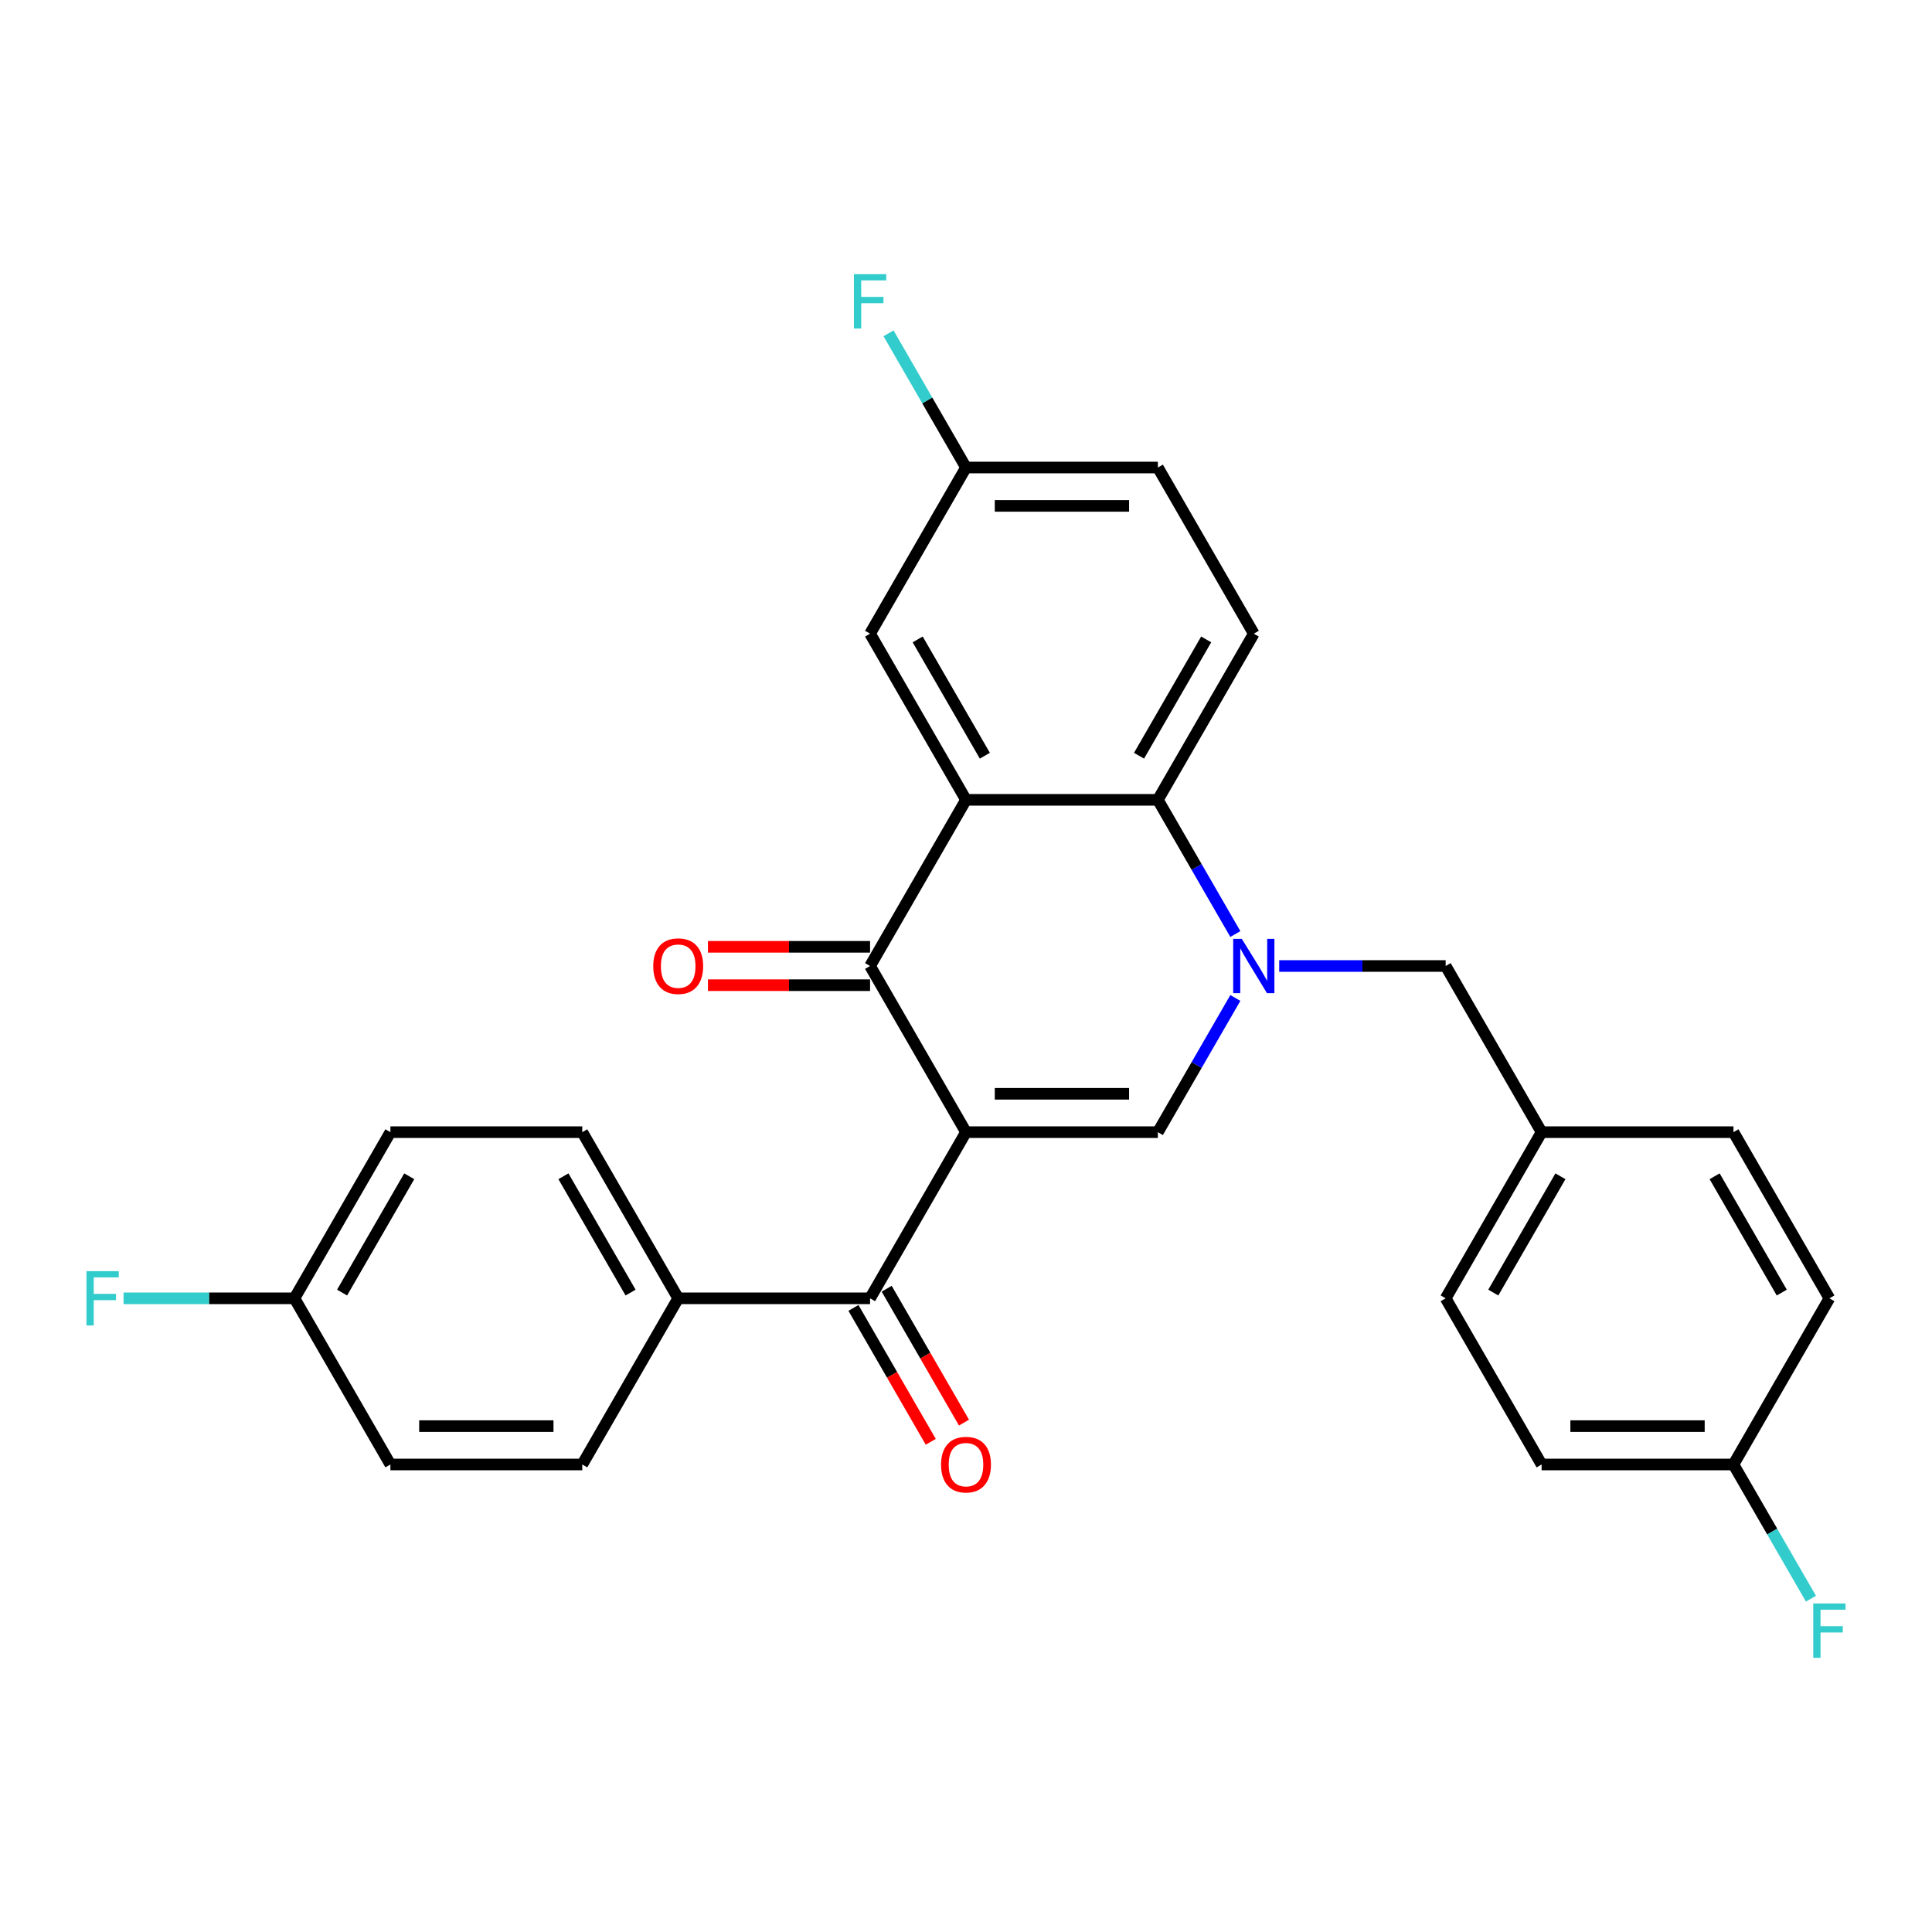 <?xml version='1.0' encoding='iso-8859-1'?>
<svg version='1.1' baseProfile='full'
              xmlns='http://www.w3.org/2000/svg'
                      xmlns:rdkit='http://www.rdkit.org/xml'
                      xmlns:xlink='http://www.w3.org/1999/xlink'
                  xml:space='preserve'
width='1000px' height='1000px' viewBox='0 0 1000 1000'>
<!-- END OF HEADER -->
<rect style='opacity:1.0;fill:#FFFFFF;stroke:none' width='1000' height='1000' x='0' y='0'> </rect>
<path class='bond-1' d='M 500,586.005 L 450.345,500' style='fill:none;fill-rule:evenodd;stroke:#000000;stroke-width:6px;stroke-linecap:butt;stroke-linejoin:miter;stroke-opacity:1' />
<path class='bond-2' d='M 500,586.005 L 599.31,586.005' style='fill:none;fill-rule:evenodd;stroke:#000000;stroke-width:6px;stroke-linecap:butt;stroke-linejoin:miter;stroke-opacity:1' />
<path class='bond-2' d='M 514.896,566.143 L 584.413,566.143' style='fill:none;fill-rule:evenodd;stroke:#000000;stroke-width:6px;stroke-linecap:butt;stroke-linejoin:miter;stroke-opacity:1' />
<path class='bond-5' d='M 500,586.005 L 450.345,672.009' style='fill:none;fill-rule:evenodd;stroke:#000000;stroke-width:6px;stroke-linecap:butt;stroke-linejoin:miter;stroke-opacity:1' />
<path class='bond-0' d='M 639.412,516.545 L 619.361,551.275' style='fill:none;fill-rule:evenodd;stroke:#0000FF;stroke-width:6px;stroke-linecap:butt;stroke-linejoin:miter;stroke-opacity:1' />
<path class='bond-0' d='M 619.361,551.275 L 599.31,586.005' style='fill:none;fill-rule:evenodd;stroke:#000000;stroke-width:6px;stroke-linecap:butt;stroke-linejoin:miter;stroke-opacity:1' />
<path class='bond-4' d='M 639.412,483.455 L 619.361,448.725' style='fill:none;fill-rule:evenodd;stroke:#0000FF;stroke-width:6px;stroke-linecap:butt;stroke-linejoin:miter;stroke-opacity:1' />
<path class='bond-4' d='M 619.361,448.725 L 599.31,413.995' style='fill:none;fill-rule:evenodd;stroke:#000000;stroke-width:6px;stroke-linecap:butt;stroke-linejoin:miter;stroke-opacity:1' />
<path class='bond-6' d='M 662.113,500 L 705.193,500' style='fill:none;fill-rule:evenodd;stroke:#0000FF;stroke-width:6px;stroke-linecap:butt;stroke-linejoin:miter;stroke-opacity:1' />
<path class='bond-6' d='M 705.193,500 L 748.274,500' style='fill:none;fill-rule:evenodd;stroke:#000000;stroke-width:6px;stroke-linecap:butt;stroke-linejoin:miter;stroke-opacity:1' />
<path class='bond-3' d='M 450.345,500 L 500,413.995' style='fill:none;fill-rule:evenodd;stroke:#000000;stroke-width:6px;stroke-linecap:butt;stroke-linejoin:miter;stroke-opacity:1' />
<path class='bond-10' d='M 450.345,490.069 L 408.387,490.069' style='fill:none;fill-rule:evenodd;stroke:#000000;stroke-width:6px;stroke-linecap:butt;stroke-linejoin:miter;stroke-opacity:1' />
<path class='bond-10' d='M 408.387,490.069 L 366.429,490.069' style='fill:none;fill-rule:evenodd;stroke:#FF0000;stroke-width:6px;stroke-linecap:butt;stroke-linejoin:miter;stroke-opacity:1' />
<path class='bond-10' d='M 450.345,509.931 L 408.387,509.931' style='fill:none;fill-rule:evenodd;stroke:#000000;stroke-width:6px;stroke-linecap:butt;stroke-linejoin:miter;stroke-opacity:1' />
<path class='bond-10' d='M 408.387,509.931 L 366.429,509.931' style='fill:none;fill-rule:evenodd;stroke:#FF0000;stroke-width:6px;stroke-linecap:butt;stroke-linejoin:miter;stroke-opacity:1' />
<path class='bond-8' d='M 500,413.995 L 450.345,327.991' style='fill:none;fill-rule:evenodd;stroke:#000000;stroke-width:6px;stroke-linecap:butt;stroke-linejoin:miter;stroke-opacity:1' />
<path class='bond-8' d='M 509.753,391.164 L 474.994,330.961' style='fill:none;fill-rule:evenodd;stroke:#000000;stroke-width:6px;stroke-linecap:butt;stroke-linejoin:miter;stroke-opacity:1' />
<path class='bond-28' d='M 500,413.995 L 599.31,413.995' style='fill:none;fill-rule:evenodd;stroke:#000000;stroke-width:6px;stroke-linecap:butt;stroke-linejoin:miter;stroke-opacity:1' />
<path class='bond-7' d='M 599.31,413.995 L 648.964,327.991' style='fill:none;fill-rule:evenodd;stroke:#000000;stroke-width:6px;stroke-linecap:butt;stroke-linejoin:miter;stroke-opacity:1' />
<path class='bond-7' d='M 589.557,391.164 L 624.315,330.961' style='fill:none;fill-rule:evenodd;stroke:#000000;stroke-width:6px;stroke-linecap:butt;stroke-linejoin:miter;stroke-opacity:1' />
<path class='bond-9' d='M 450.345,672.009 L 351.036,672.009' style='fill:none;fill-rule:evenodd;stroke:#000000;stroke-width:6px;stroke-linecap:butt;stroke-linejoin:miter;stroke-opacity:1' />
<path class='bond-11' d='M 441.745,676.975 L 461.75,711.625' style='fill:none;fill-rule:evenodd;stroke:#000000;stroke-width:6px;stroke-linecap:butt;stroke-linejoin:miter;stroke-opacity:1' />
<path class='bond-11' d='M 461.75,711.625 L 481.756,746.275' style='fill:none;fill-rule:evenodd;stroke:#FF0000;stroke-width:6px;stroke-linecap:butt;stroke-linejoin:miter;stroke-opacity:1' />
<path class='bond-11' d='M 458.946,667.044 L 478.951,701.694' style='fill:none;fill-rule:evenodd;stroke:#000000;stroke-width:6px;stroke-linecap:butt;stroke-linejoin:miter;stroke-opacity:1' />
<path class='bond-11' d='M 478.951,701.694 L 498.956,736.344' style='fill:none;fill-rule:evenodd;stroke:#FF0000;stroke-width:6px;stroke-linecap:butt;stroke-linejoin:miter;stroke-opacity:1' />
<path class='bond-15' d='M 748.274,500 L 797.929,586.005' style='fill:none;fill-rule:evenodd;stroke:#000000;stroke-width:6px;stroke-linecap:butt;stroke-linejoin:miter;stroke-opacity:1' />
<path class='bond-16' d='M 648.964,327.991 L 599.31,241.986' style='fill:none;fill-rule:evenodd;stroke:#000000;stroke-width:6px;stroke-linecap:butt;stroke-linejoin:miter;stroke-opacity:1' />
<path class='bond-14' d='M 450.345,327.991 L 500,241.986' style='fill:none;fill-rule:evenodd;stroke:#000000;stroke-width:6px;stroke-linecap:butt;stroke-linejoin:miter;stroke-opacity:1' />
<path class='bond-12' d='M 351.036,672.009 L 301.381,586.005' style='fill:none;fill-rule:evenodd;stroke:#000000;stroke-width:6px;stroke-linecap:butt;stroke-linejoin:miter;stroke-opacity:1' />
<path class='bond-12' d='M 326.387,669.039 L 291.628,608.836' style='fill:none;fill-rule:evenodd;stroke:#000000;stroke-width:6px;stroke-linecap:butt;stroke-linejoin:miter;stroke-opacity:1' />
<path class='bond-13' d='M 351.036,672.009 L 301.381,758.014' style='fill:none;fill-rule:evenodd;stroke:#000000;stroke-width:6px;stroke-linecap:butt;stroke-linejoin:miter;stroke-opacity:1' />
<path class='bond-20' d='M 301.381,586.005 L 202.071,586.005' style='fill:none;fill-rule:evenodd;stroke:#000000;stroke-width:6px;stroke-linecap:butt;stroke-linejoin:miter;stroke-opacity:1' />
<path class='bond-19' d='M 301.381,758.014 L 202.071,758.014' style='fill:none;fill-rule:evenodd;stroke:#000000;stroke-width:6px;stroke-linecap:butt;stroke-linejoin:miter;stroke-opacity:1' />
<path class='bond-19' d='M 286.484,738.152 L 216.968,738.152' style='fill:none;fill-rule:evenodd;stroke:#000000;stroke-width:6px;stroke-linecap:butt;stroke-linejoin:miter;stroke-opacity:1' />
<path class='bond-21' d='M 500,241.986 L 479.949,207.256' style='fill:none;fill-rule:evenodd;stroke:#000000;stroke-width:6px;stroke-linecap:butt;stroke-linejoin:miter;stroke-opacity:1' />
<path class='bond-21' d='M 479.949,207.256 L 459.897,172.527' style='fill:none;fill-rule:evenodd;stroke:#33CCCC;stroke-width:6px;stroke-linecap:butt;stroke-linejoin:miter;stroke-opacity:1' />
<path class='bond-30' d='M 500,241.986 L 599.31,241.986' style='fill:none;fill-rule:evenodd;stroke:#000000;stroke-width:6px;stroke-linecap:butt;stroke-linejoin:miter;stroke-opacity:1' />
<path class='bond-30' d='M 514.896,261.848 L 584.413,261.848' style='fill:none;fill-rule:evenodd;stroke:#000000;stroke-width:6px;stroke-linecap:butt;stroke-linejoin:miter;stroke-opacity:1' />
<path class='bond-24' d='M 797.929,586.005 L 897.238,586.005' style='fill:none;fill-rule:evenodd;stroke:#000000;stroke-width:6px;stroke-linecap:butt;stroke-linejoin:miter;stroke-opacity:1' />
<path class='bond-25' d='M 797.929,586.005 L 748.274,672.009' style='fill:none;fill-rule:evenodd;stroke:#000000;stroke-width:6px;stroke-linecap:butt;stroke-linejoin:miter;stroke-opacity:1' />
<path class='bond-25' d='M 807.681,608.836 L 772.923,669.039' style='fill:none;fill-rule:evenodd;stroke:#000000;stroke-width:6px;stroke-linecap:butt;stroke-linejoin:miter;stroke-opacity:1' />
<path class='bond-17' d='M 152.417,672.009 L 202.071,758.014' style='fill:none;fill-rule:evenodd;stroke:#000000;stroke-width:6px;stroke-linecap:butt;stroke-linejoin:miter;stroke-opacity:1' />
<path class='bond-22' d='M 152.417,672.009 L 108.184,672.009' style='fill:none;fill-rule:evenodd;stroke:#000000;stroke-width:6px;stroke-linecap:butt;stroke-linejoin:miter;stroke-opacity:1' />
<path class='bond-22' d='M 108.184,672.009 L 63.952,672.009' style='fill:none;fill-rule:evenodd;stroke:#33CCCC;stroke-width:6px;stroke-linecap:butt;stroke-linejoin:miter;stroke-opacity:1' />
<path class='bond-29' d='M 152.417,672.009 L 202.071,586.005' style='fill:none;fill-rule:evenodd;stroke:#000000;stroke-width:6px;stroke-linecap:butt;stroke-linejoin:miter;stroke-opacity:1' />
<path class='bond-29' d='M 177.066,669.039 L 211.824,608.836' style='fill:none;fill-rule:evenodd;stroke:#000000;stroke-width:6px;stroke-linecap:butt;stroke-linejoin:miter;stroke-opacity:1' />
<path class='bond-18' d='M 897.238,758.014 L 797.929,758.014' style='fill:none;fill-rule:evenodd;stroke:#000000;stroke-width:6px;stroke-linecap:butt;stroke-linejoin:miter;stroke-opacity:1' />
<path class='bond-18' d='M 882.342,738.152 L 812.825,738.152' style='fill:none;fill-rule:evenodd;stroke:#000000;stroke-width:6px;stroke-linecap:butt;stroke-linejoin:miter;stroke-opacity:1' />
<path class='bond-23' d='M 897.238,758.014 L 917.29,792.744' style='fill:none;fill-rule:evenodd;stroke:#000000;stroke-width:6px;stroke-linecap:butt;stroke-linejoin:miter;stroke-opacity:1' />
<path class='bond-23' d='M 917.29,792.744 L 937.341,827.473' style='fill:none;fill-rule:evenodd;stroke:#33CCCC;stroke-width:6px;stroke-linecap:butt;stroke-linejoin:miter;stroke-opacity:1' />
<path class='bond-31' d='M 897.238,758.014 L 946.893,672.009' style='fill:none;fill-rule:evenodd;stroke:#000000;stroke-width:6px;stroke-linecap:butt;stroke-linejoin:miter;stroke-opacity:1' />
<path class='bond-27' d='M 897.238,586.005 L 946.893,672.009' style='fill:none;fill-rule:evenodd;stroke:#000000;stroke-width:6px;stroke-linecap:butt;stroke-linejoin:miter;stroke-opacity:1' />
<path class='bond-27' d='M 887.486,608.836 L 922.244,669.039' style='fill:none;fill-rule:evenodd;stroke:#000000;stroke-width:6px;stroke-linecap:butt;stroke-linejoin:miter;stroke-opacity:1' />
<path class='bond-26' d='M 748.274,672.009 L 797.929,758.014' style='fill:none;fill-rule:evenodd;stroke:#000000;stroke-width:6px;stroke-linecap:butt;stroke-linejoin:miter;stroke-opacity:1' />
<path  class='atom-1' d='M 642.748 485.938
L 651.963 500.834
Q 652.877 502.304, 654.347 504.965
Q 655.817 507.627, 655.896 507.786
L 655.896 485.938
L 659.63 485.938
L 659.63 514.062
L 655.777 514.062
L 645.886 497.775
Q 644.734 495.869, 643.502 493.684
Q 642.311 491.499, 641.953 490.824
L 641.953 514.062
L 638.299 514.062
L 638.299 485.938
L 642.748 485.938
' fill='#0000FF'/>
<path  class='atom-11' d='M 338.125 500.079
Q 338.125 493.326, 341.462 489.553
Q 344.799 485.779, 351.036 485.779
Q 357.272 485.779, 360.609 489.553
Q 363.946 493.326, 363.946 500.079
Q 363.946 506.912, 360.569 510.805
Q 357.193 514.658, 351.036 514.658
Q 344.839 514.658, 341.462 510.805
Q 338.125 506.952, 338.125 500.079
M 351.036 511.48
Q 355.326 511.48, 357.63 508.62
Q 359.974 505.72, 359.974 500.079
Q 359.974 494.558, 357.63 491.777
Q 355.326 488.957, 351.036 488.957
Q 346.745 488.957, 344.402 491.737
Q 342.098 494.518, 342.098 500.079
Q 342.098 505.76, 344.402 508.62
Q 346.745 511.48, 351.036 511.48
' fill='#FF0000'/>
<path  class='atom-12' d='M 487.09 758.093
Q 487.09 751.34, 490.427 747.566
Q 493.763 743.793, 500 743.793
Q 506.237 743.793, 509.573 747.566
Q 512.91 751.34, 512.91 758.093
Q 512.91 764.926, 509.534 768.819
Q 506.157 772.672, 500 772.672
Q 493.803 772.672, 490.427 768.819
Q 487.09 764.965, 487.09 758.093
M 500 769.494
Q 504.29 769.494, 506.594 766.634
Q 508.938 763.734, 508.938 758.093
Q 508.938 752.572, 506.594 749.791
Q 504.29 746.971, 500 746.971
Q 495.71 746.971, 493.366 749.751
Q 491.062 752.532, 491.062 758.093
Q 491.062 763.774, 493.366 766.634
Q 495.71 769.494, 500 769.494
' fill='#FF0000'/>
<path  class='atom-22' d='M 441.983 141.919
L 458.707 141.919
L 458.707 145.137
L 445.757 145.137
L 445.757 153.678
L 457.277 153.678
L 457.277 156.935
L 445.757 156.935
L 445.757 170.044
L 441.983 170.044
L 441.983 141.919
' fill='#33CCCC'/>
<path  class='atom-23' d='M 44.745 657.947
L 61.469 657.947
L 61.469 661.165
L 48.519 661.165
L 48.519 669.705
L 60.039 669.705
L 60.039 672.963
L 48.519 672.963
L 48.519 686.071
L 44.745 686.071
L 44.745 657.947
' fill='#33CCCC'/>
<path  class='atom-24' d='M 938.531 829.956
L 955.255 829.956
L 955.255 833.174
L 942.305 833.174
L 942.305 841.714
L 953.825 841.714
L 953.825 844.972
L 942.305 844.972
L 942.305 858.081
L 938.531 858.081
L 938.531 829.956
' fill='#33CCCC'/>
</svg>
